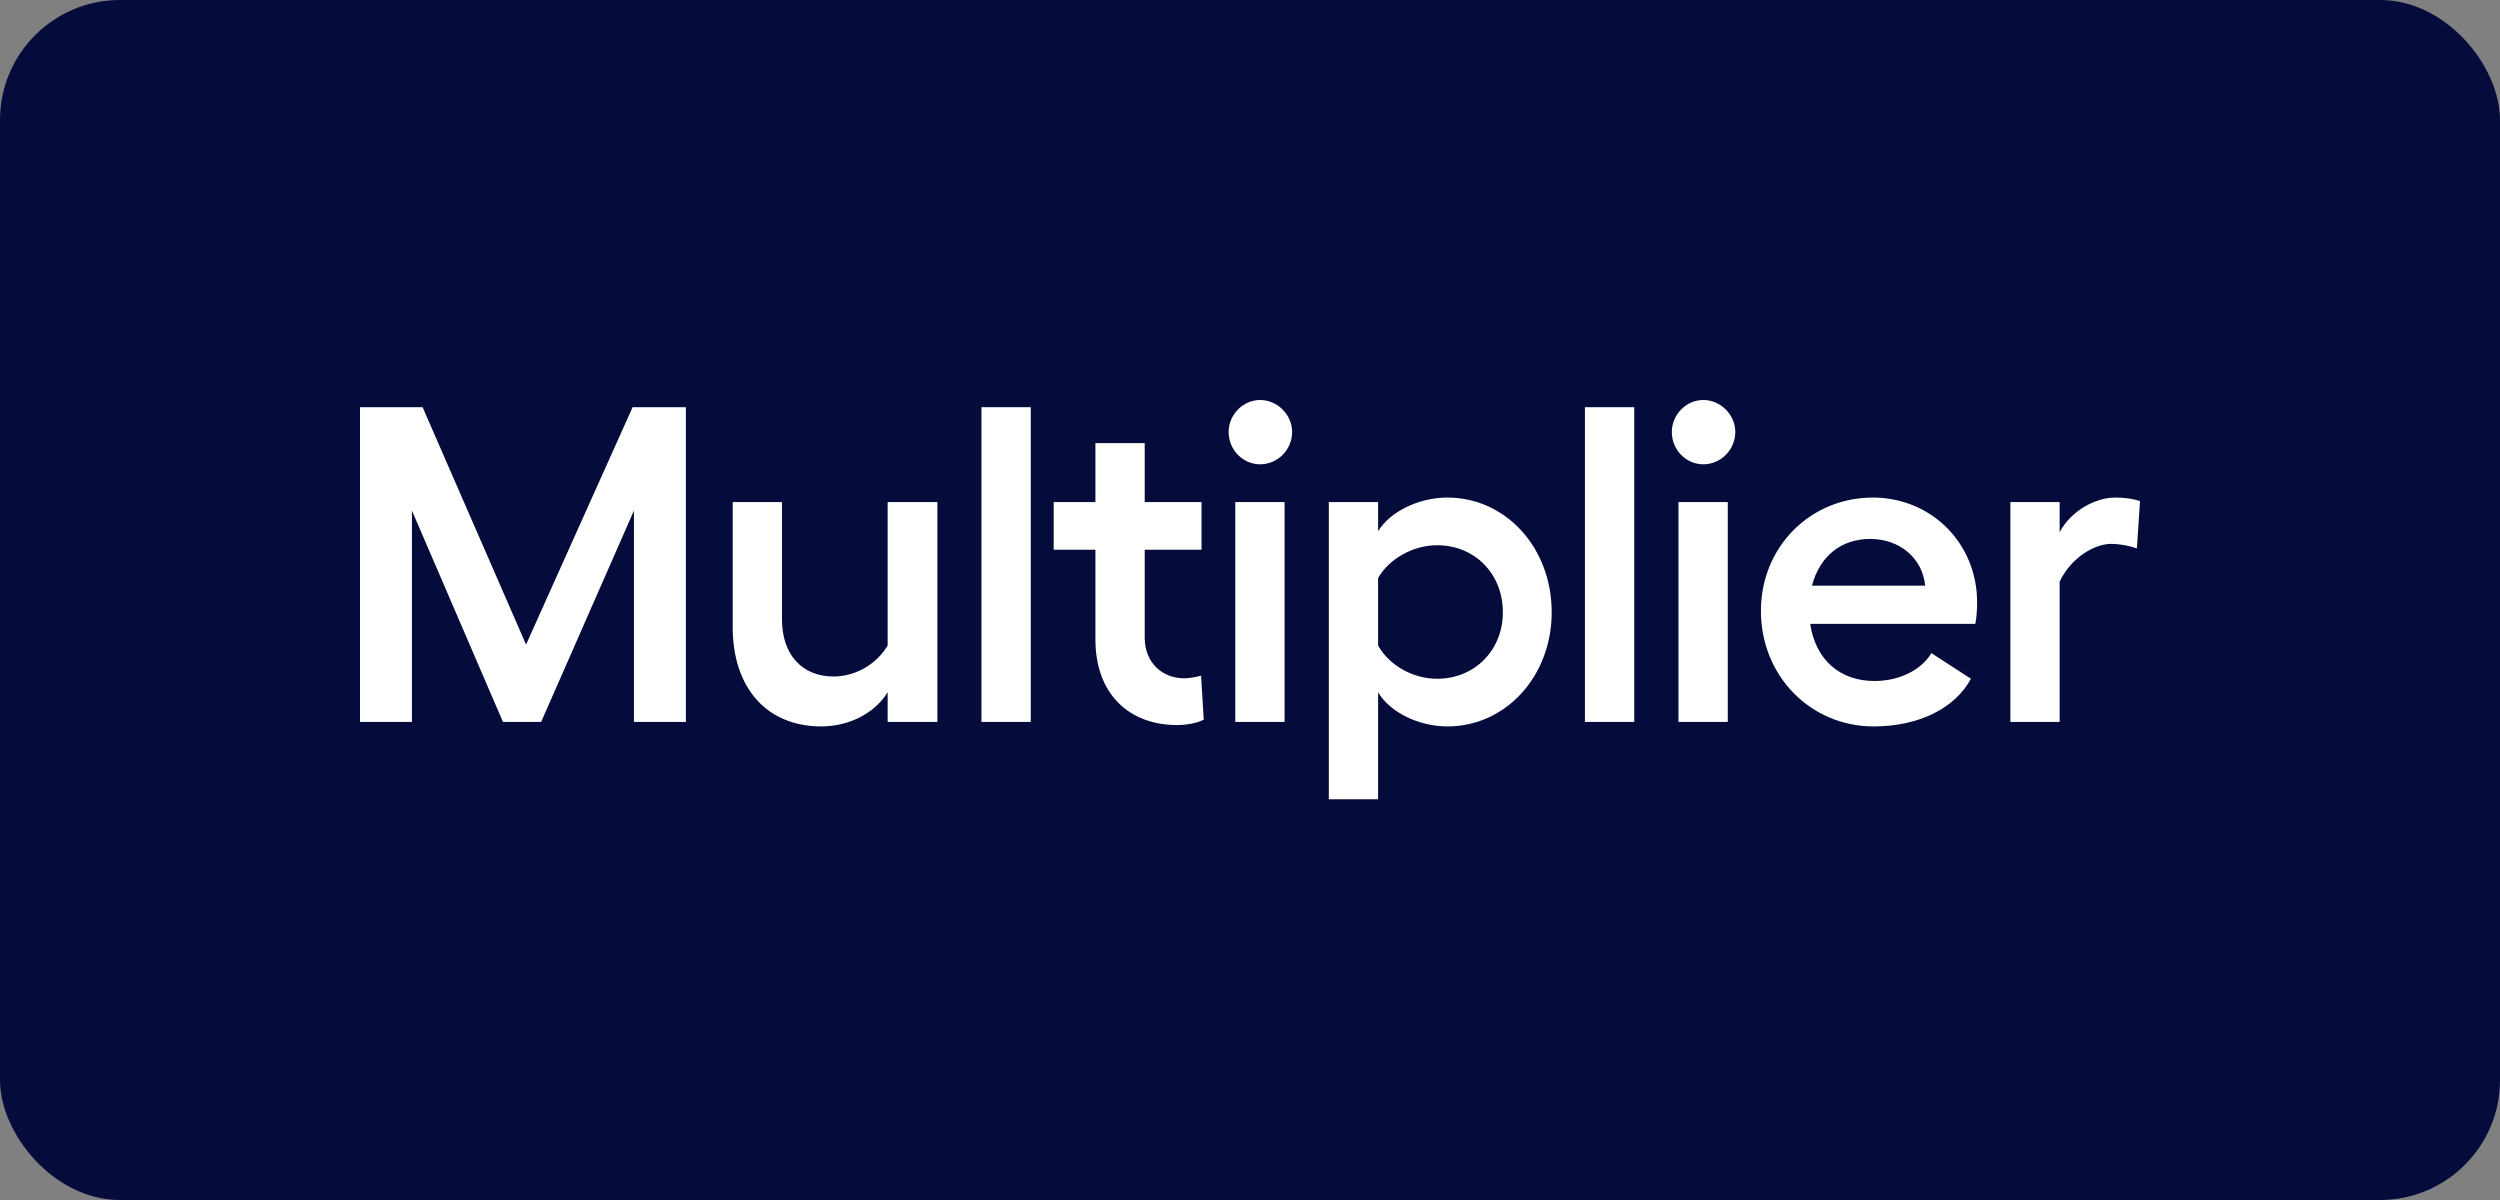 <?xml version="1.0" encoding="UTF-8"?>
<svg xmlns="http://www.w3.org/2000/svg" width="125" height="60" viewBox="0 0 125 60" fill="none">
  <rect x="0" y="0" width="125" height="60" fill="#808080" stroke="none"/>
  <rect width="125" height="60" rx="6" fill="#050C3B"></rect>
  <path d="M18 36.096H20.597V25.53L25.148 36.096H27.057L31.697 25.53V36.096H34.294V20.36H31.631L26.303 32.229L21.13 20.36H18V36.096Z" fill="white"></path>
  <path d="M44.383 25.103V32.274C43.828 33.218 42.762 33.825 41.675 33.825C40.121 33.825 39.099 32.746 39.099 30.97V25.103H36.635V31.353C36.635 34.41 38.345 36.321 41.075 36.321C42.429 36.321 43.739 35.669 44.383 34.612V36.096H46.869V25.103H44.383Z" fill="white"></path>
  <path d="M51.537 20.36H49.073V36.096H51.537V20.36Z" fill="white"></path>
  <path d="M60.054 33.781C59.832 33.848 59.477 33.915 59.211 33.915C58.123 33.915 57.235 33.151 57.235 31.87V27.486H60.076V25.103H57.235V22.158H54.771V25.103H52.684V27.486H54.771V31.982C54.771 34.702 56.458 36.253 58.855 36.253C59.322 36.253 59.832 36.163 60.187 35.984L60.054 33.781Z" fill="white"></path>
  <path d="M63.008 20C62.142 20 61.432 20.742 61.432 21.596C61.432 22.495 62.142 23.215 63.008 23.215C63.874 23.215 64.606 22.495 64.606 21.596C64.606 20.742 63.874 20 63.008 20ZM61.765 25.103V36.096H64.229V25.103H61.765Z" fill="white"></path>
  <path d="M72.368 24.878C70.925 24.878 69.482 25.598 68.905 26.564V25.103H66.441V39.963H68.905V34.612C69.482 35.601 70.925 36.321 72.368 36.321C75.299 36.321 77.585 33.803 77.585 30.611C77.585 27.396 75.299 24.878 72.368 24.878ZM71.858 33.938C70.615 33.938 69.438 33.241 68.905 32.274V28.902C69.438 27.958 70.637 27.261 71.858 27.261C73.722 27.261 75.143 28.677 75.143 30.611C75.143 32.522 73.722 33.938 71.858 33.938Z" fill="white"></path>
  <path d="M81.712 20.36H79.247V36.096H81.712V20.36Z" fill="white"></path>
  <path d="M85.167 20C84.301 20 83.591 20.742 83.591 21.596C83.591 22.495 84.301 23.215 85.167 23.215C86.033 23.215 86.765 22.495 86.765 21.596C86.765 20.742 86.033 20 85.167 20ZM83.924 25.103V36.096H86.388V25.103H83.924Z" fill="white"></path>
  <path d="M98.856 30.116C98.856 27.171 96.57 24.878 93.639 24.878C90.51 24.878 88.046 27.351 88.046 30.543C88.046 33.825 90.554 36.321 93.684 36.321C95.926 36.321 97.747 35.422 98.546 33.938L96.57 32.657C96.06 33.511 94.949 34.05 93.728 34.05C91.975 34.05 90.776 32.971 90.51 31.195H98.767C98.835 30.858 98.856 30.409 98.856 30.116ZM90.598 29.285C90.976 27.846 92.019 26.947 93.507 26.947C94.994 26.947 96.126 27.913 96.259 29.285H90.598Z" fill="white"></path>
  <path d="M105.757 24.878C104.758 24.878 103.537 25.553 102.982 26.609V25.103H100.518V36.096H102.982V29.082C103.559 27.868 104.736 27.194 105.557 27.194C105.979 27.194 106.467 27.284 106.845 27.419L107 25.058C106.689 24.946 106.267 24.878 105.757 24.878Z" fill="white"></path>
</svg>
